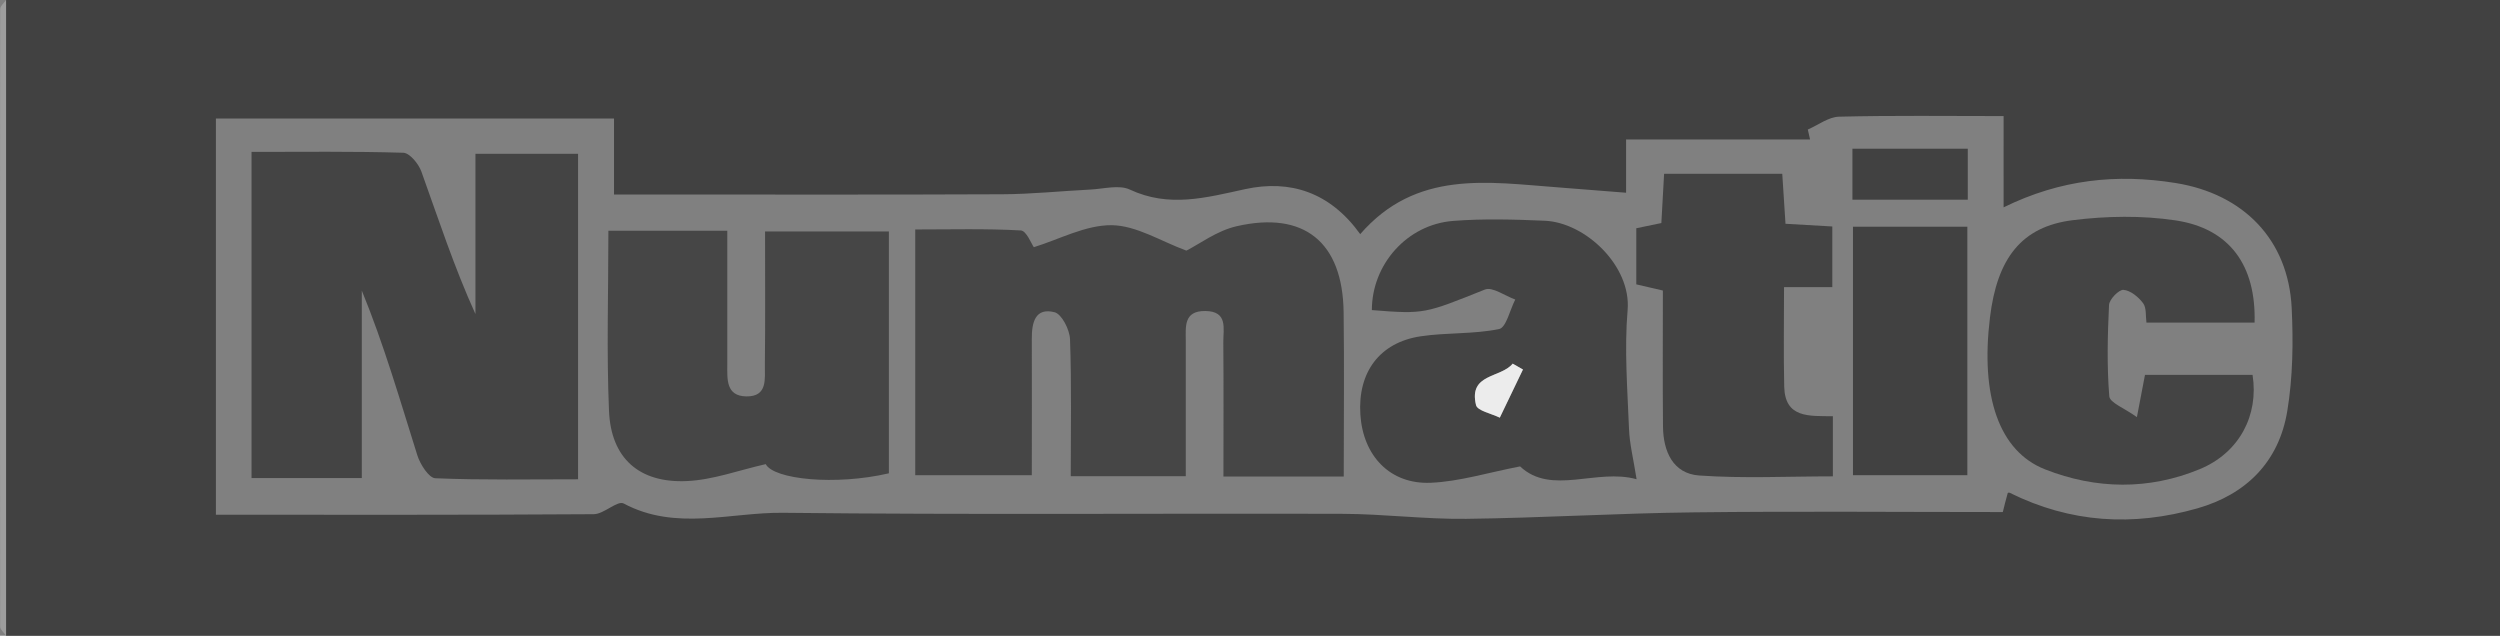 <svg xmlns="http://www.w3.org/2000/svg" version="1.1" viewBox="0 0 408.99 104"><rect x="0" y="0" width="408.99" height="104" fill="#808080" stroke="none"/><defs><style>.cls-1{fill:#444}.cls-2{fill:#414141}.cls-3{fill:#9d9d9d}.cls-4{fill:#464646}.cls-5{fill:#434343}.cls-6{fill:#ececec}</style></defs><g><g id="Laag_1"><g id="Bci8hQ"><g><path d="M.99 0h408v104H.99V0Zm221.54 38.31c-4.94-6.88-11.48-8.96-18.82-7.37-6.39 1.39-12.45 3.08-18.88.07-1.76-.82-4.27-.11-6.43 0-4.81.24-9.61.75-14.42.77-19.33.09-38.66.04-57.99.04h-5.54V19.39H35.32v64.82c20.84 0 41.33.05 61.82-.09 1.66-.01 3.87-2.29 4.89-1.75 8.53 4.55 17.45 1.42 26.1 1.52 30.49.34 60.99.08 91.48.17 6.75.02 13.5.9 20.25.82 12.42-.15 24.83-.92 37.25-1.06 16.81-.2 33.63-.05 50.54-.05.25-1 .51-2.07.81-3.12.02-.07.31-.06.28-.05 10.02 4.98 20.27 5.55 30.72 2.57 8.04-2.29 13.37-7.65 14.73-15.93.91-5.51.99-11.25.72-16.85-.54-11.17-7.88-18.67-18.99-20.45-9.59-1.54-18.8-.61-28.14 3.98V18.99c-9.29 0-18.11-.12-26.92.1-1.72.04-3.41 1.37-5.11 2.1.12.54.25 1.08.37 1.63h-30.1v8.71c-4.01-.32-7.59-.61-11.17-.88-11.45-.85-23.17-2.9-32.34 7.67Z" class="cls-2"/><path d="M.99 0v104c-.33-.5-.96-.99-.96-1.49-.05-33.67-.05-67.35 0-101.02C.03.99.66.5.99 0Z" class="cls-3"/><path d="M94.57 25.17v53.24c-7.88 0-15.63.15-23.35-.17-1.06-.04-2.49-2.29-2.95-3.77-2.83-8.98-5.43-18.03-9.08-26.93v30.67H41.15V24.85c8.31 0 16.58-.11 24.83.14 1.04.03 2.51 1.82 2.96 3.09 2.79 7.76 5.35 15.61 8.84 23.3V25.16h16.79Z" class="cls-1"/><path d="M219.84 77.96h-19.69c0-7.45.04-14.72-.02-21.99-.02-2.18.8-5.05-2.94-5.09-3.6-.04-3.2 2.61-3.2 4.94v22.09h-18.82c0-7.55.15-14.99-.12-22.42-.06-1.56-1.35-4.11-2.53-4.41-3.18-.81-3.73 1.71-3.72 4.31.03 7.31 0 14.61 0 22.35h-19.07v-40.2c5.79 0 11.54-.16 17.27.16.92.05 1.73 2.19 2.13 2.74 4.14-1.27 8.46-3.64 12.74-3.6 4.05.05 8.06 2.64 12.22 4.16 2.11-1.06 5-3.26 8.22-3.99 11.06-2.54 17.34 2.62 17.5 14.02.12 8.8.02 17.59.02 26.93ZM99.54 37.75h19.44v21.93c0 2.35-.23 5.11 3.11 5.17 3.54.06 3.01-2.92 3.04-5.14.08-7.14.03-14.29.03-21.84h20.26v39.56c-8.73 2.04-18.83 1.01-20.15-1.5-4.42 1-8.63 2.58-12.9 2.77-7.82.36-12.42-3.75-12.74-11.48-.41-9.61-.1-19.25-.1-29.48Z" class="cls-4"/><path d="M267.74 78.4c-6.54-1.83-13.96 2.72-19.06-2.1-5.27 1.02-9.92 2.48-14.62 2.68-6.67.28-11.08-4.42-11.51-11.17-.44-6.9 3.13-11.77 9.84-12.79 4.25-.64 8.67-.33 12.86-1.19 1.16-.24 1.77-3.15 2.64-4.83-1.68-.59-3.73-2.13-4.97-1.63-9.85 3.93-9.8 4.05-18.49 3.36 0-7.45 5.73-14 13.3-14.59 4.96-.39 9.98-.24 14.97-.03 6.69.28 14.19 7.43 13.57 14.63-.55 6.43-.02 12.97.23 19.45.09 2.42.71 4.83 1.24 8.21Zm-18.59-17.95-1.68-.96c-1.94 2.38-7.25 1.57-6 6.78.23.94 2.54 1.39 3.89 2.06 1.26-2.63 2.53-5.25 3.79-7.88Z" class="cls-5"/><path d="M368.84 52.78h-17.69c-.15-1.05.03-2.39-.54-3.17-.76-1.02-2.07-2.1-3.22-2.19-.75-.06-2.31 1.55-2.36 2.47-.24 4.98-.36 9.99.04 14.94.09 1.06 2.48 1.94 4.52 3.41.59-3.11.92-4.84 1.32-6.91h17.6c1.04 6.6-2.16 12.74-8.64 15.42-8.35 3.45-16.97 3.31-25.3.04-7.56-2.98-10.59-11.96-9.02-24.85 1.18-9.72 5.18-14.88 13.55-15.92 5.52-.69 11.3-.79 16.79.03 8.88 1.32 13.21 7.38 12.95 16.73Z" class="cls-1"/><path d="M299.85 68.09v9.84c-7.36 0-14.65.37-21.86-.14-4.3-.3-5.89-3.95-5.93-8-.07-7.33-.02-14.66-.02-22.26-1.44-.33-2.8-.65-4.35-1.01v-9.18c1.4-.29 2.63-.54 4.1-.85.15-2.67.29-5.25.45-8.06h19.33c.18 2.79.35 5.36.53 8.18 2.64.15 5.06.29 7.66.44v9.92h-7.9c0 5.7-.09 10.99.03 16.27.12 5.18 4.04 4.81 7.97 4.85Z" class="cls-5"/><path d="M303.14 37.09h18.71v40.65h-18.71V37.09ZM321.92 24.33v8.34h-18.87v-8.34h18.87Z" class="cls-2"/><path d="M249.15 60.45c-1.26 2.63-2.53 5.25-3.79 7.88-1.35-.67-3.66-1.12-3.89-2.06-1.25-5.2 4.06-4.39 6-6.78l1.68.96Z" class="cls-6"/></g></g></g></g></svg>